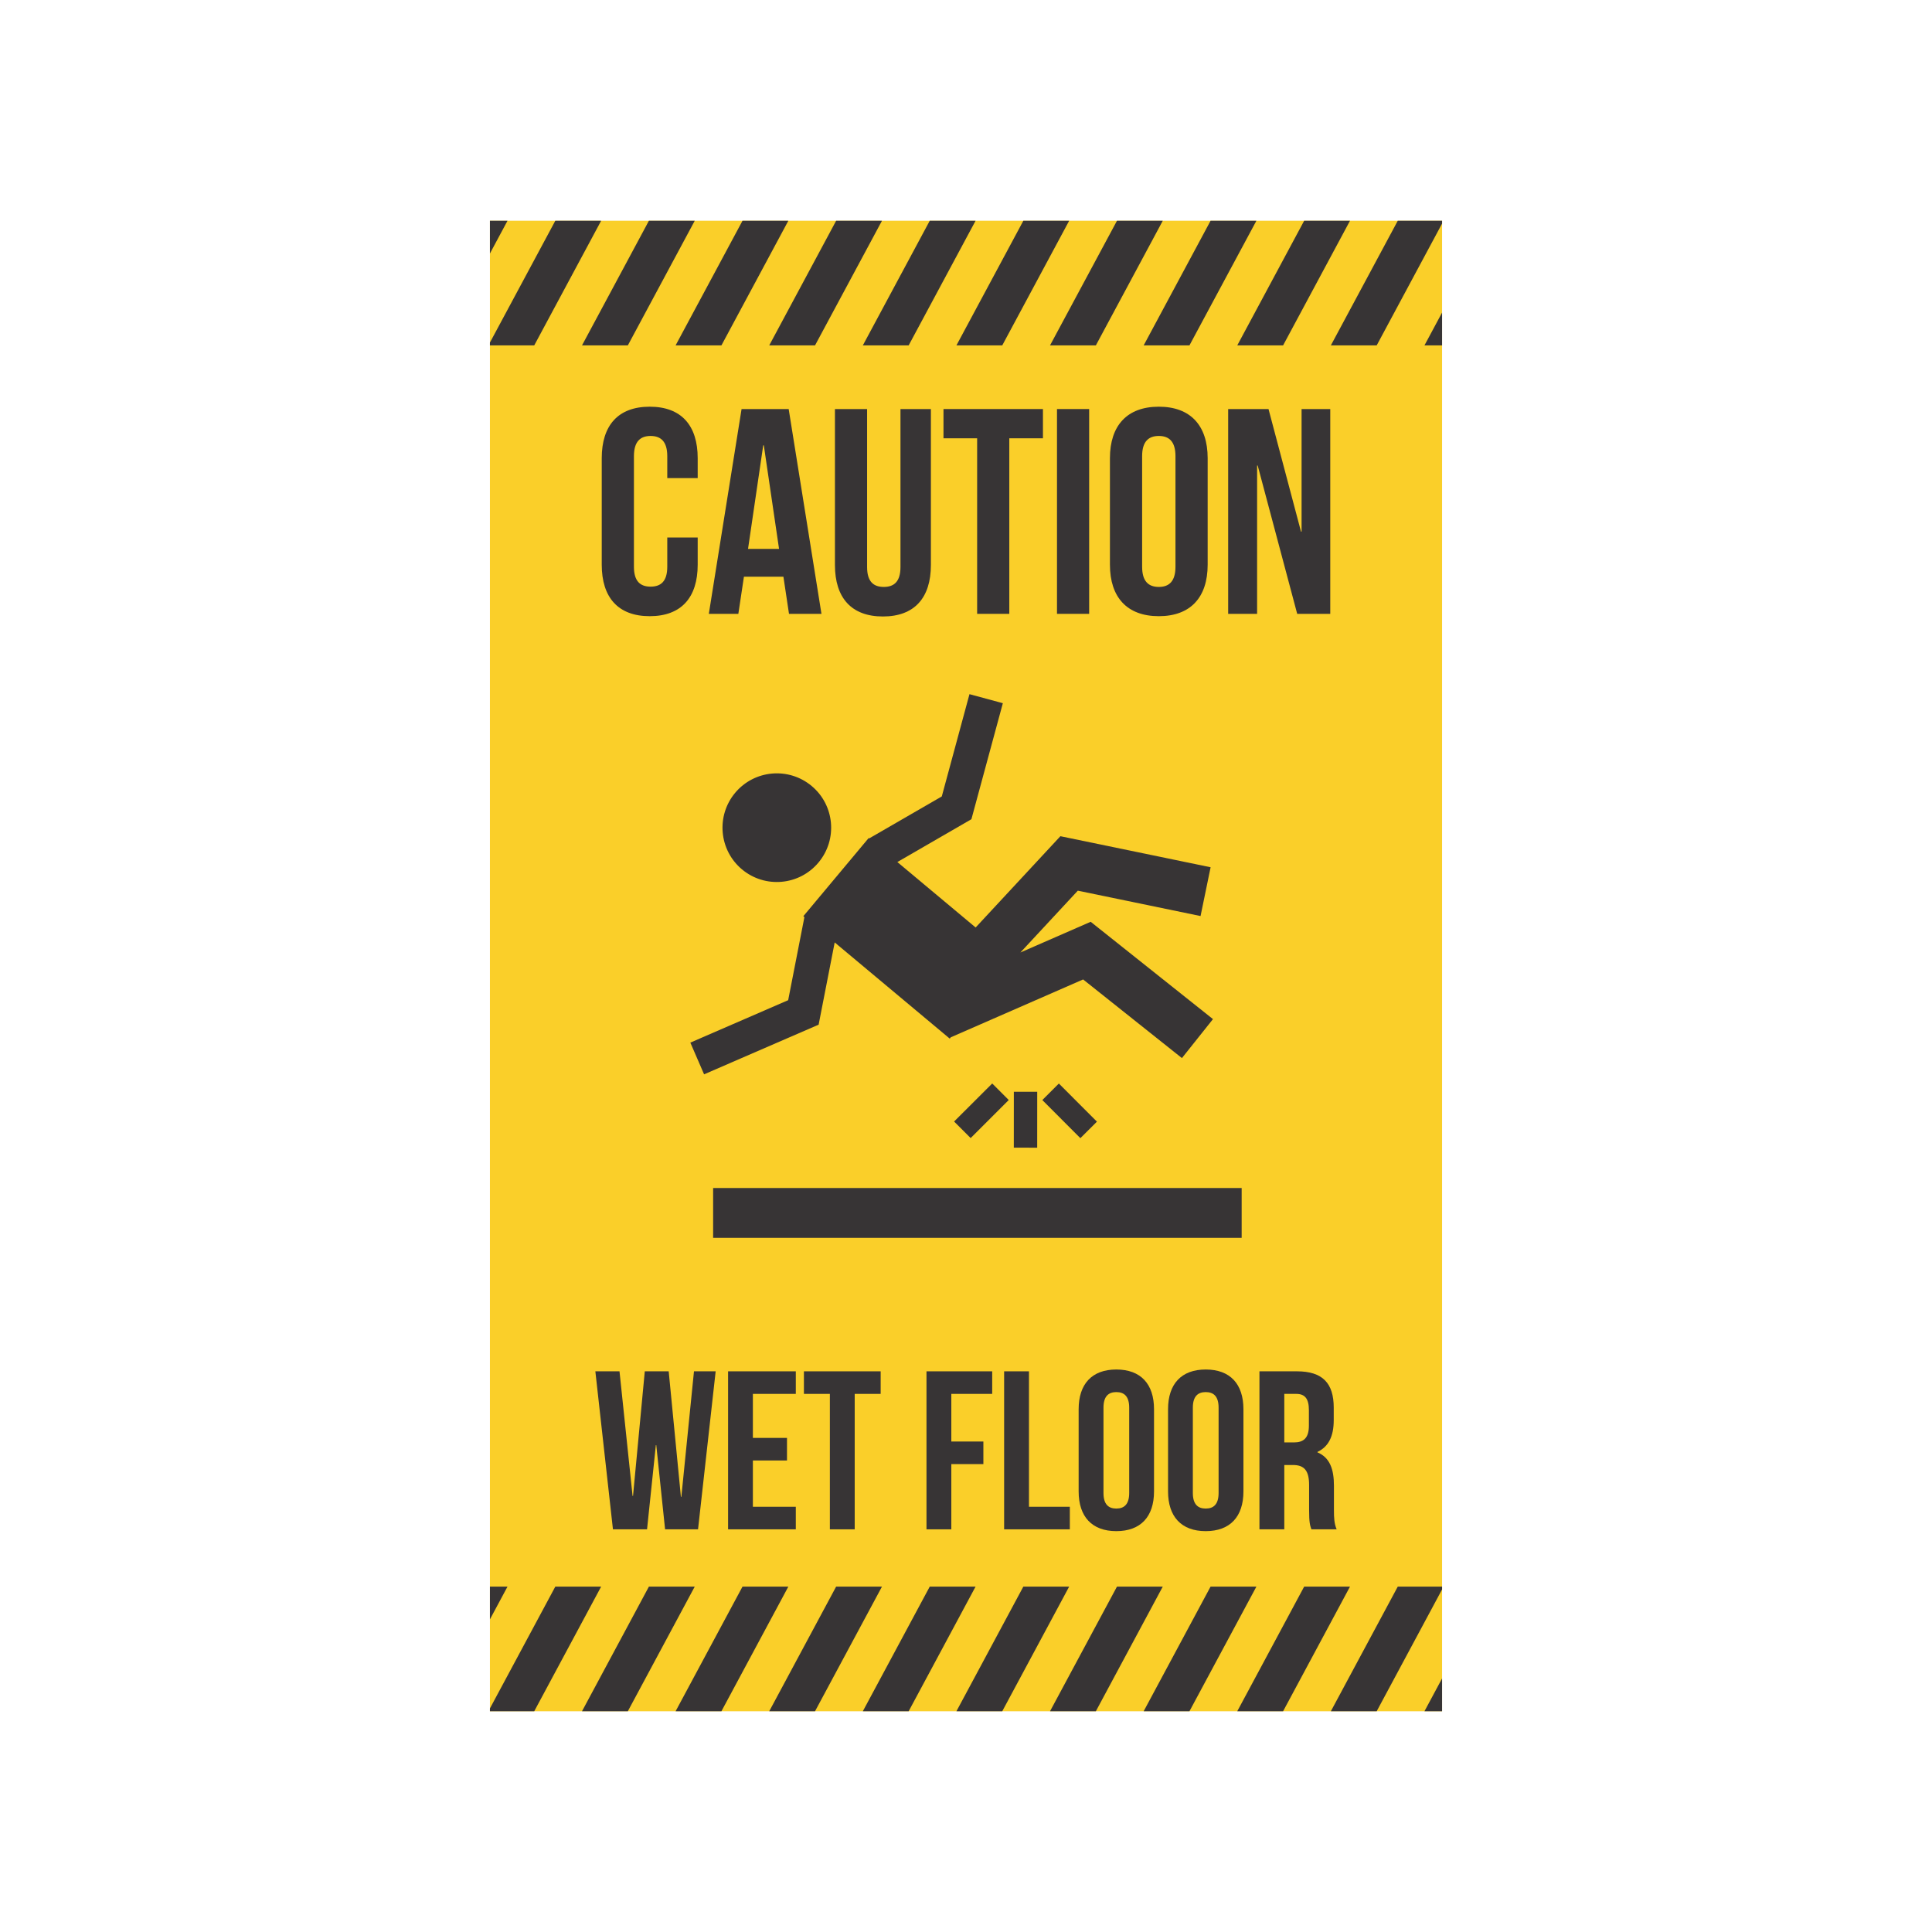 <?xml version="1.0" encoding="UTF-8"?>
<!DOCTYPE svg PUBLIC "-//W3C//DTD SVG 1.1//EN" "http://www.w3.org/Graphics/SVG/1.1/DTD/svg11.dtd">
<!-- Creator: CorelDRAW 2018 (64-Bit) -->
<svg xmlns="http://www.w3.org/2000/svg" xml:space="preserve" width="3.413in" height="3.413in" version="1.1" style="shape-rendering:geometricPrecision; text-rendering:geometricPrecision; image-rendering:optimizeQuality; fill-rule:evenodd; clip-rule:evenodd"
viewBox="0 0 3413.33 3413.33"
 xmlns:xlink="http://www.w3.org/1999/xlink">
 <defs>
  <style type="text/css">
   <![CDATA[
    .fil0 {fill:none}
    .fil2 {fill:#373435;fill-rule:nonzero}
    .fil1 {fill:#FACF29;fill-rule:nonzero}
   ]]>
  </style>
 </defs>
 <g id="Layer_x0020_1">
  <rect class="fil0" x="-0" y="-0" width="3413.33" height="3413.33"/>
  <g id="_1874553292144">
   <polygon class="fil1" points="865.57,3023.33 2547.76,3023.33 2547.76,390 865.57,390 "/>
   <polygon class="fil2" points="865.57,390 896.64,390 865.57,447.88 "/>
   <polygon class="fil2" points="943.84,610.23 865.57,610.23 865.57,605.2 981.1,390 1062.07,390 "/>
   <polygon class="fil2" points="1109.2,610.23 1028.24,610.23 1146.46,390 1227.43,390 "/>
   <polygon class="fil2" points="1274.56,610.23 1193.6,610.23 1311.83,390 1392.8,390 "/>
   <polygon class="fil2" points="1439.93,610.23 1359.02,610.23 1477.25,390 1558.22,390 "/>
   <polygon class="fil2" points="1605.35,610.23 1524.39,610.23 1642.62,390 1723.58,390 "/>
   <polygon class="fil2" points="1770.71,610.23 1689.75,610.23 1807.98,390 1888.94,390 "/>
   <polygon class="fil2" points="1936.08,610.23 1855.11,610.23 1973.41,390 2054.31,390 "/>
   <polygon class="fil2" points="2101.44,610.23 2020.54,610.23 2138.77,390 2219.73,390 "/>
   <polygon class="fil2" points="2266.87,610.23 2185.9,610.23 2304.13,390 2385.1,390 "/>
   <polygon class="fil2" points="2432.23,610.23 2351.26,610.23 2469.49,390 2547.76,390 2547.76,395.02 "/>
   <polygon class="fil2" points="2547.76,610.23 2516.63,610.23 2547.76,552.26 "/>
   <polygon class="fil2" points="865.57,2803.1 896.64,2803.1 865.57,2860.98 "/>
   <polygon class="fil2" points="943.84,3023.33 865.57,3023.33 865.57,3018.31 981.1,2803.1 1062.07,2803.1 "/>
   <polygon class="fil2" points="1109.2,3023.33 1028.24,3023.33 1146.46,2803.1 1227.43,2803.1 "/>
   <polygon class="fil2" points="1274.56,3023.33 1193.6,3023.33 1311.83,2803.1 1392.8,2803.1 "/>
   <polygon class="fil2" points="1439.93,3023.33 1359.02,3023.33 1477.25,2803.1 1558.22,2803.1 "/>
   <polygon class="fil2" points="1605.35,3023.33 1524.39,3023.33 1642.62,2803.1 1723.58,2803.1 "/>
   <polygon class="fil2" points="1770.71,3023.33 1689.75,3023.33 1807.98,2803.1 1888.94,2803.1 "/>
   <polygon class="fil2" points="1936.08,3023.33 1855.11,3023.33 1973.41,2803.1 2054.31,2803.1 "/>
   <polygon class="fil2" points="2101.44,3023.33 2020.54,3023.33 2138.77,2803.1 2219.73,2803.1 "/>
   <polygon class="fil2" points="2266.87,3023.33 2185.9,3023.33 2304.13,2803.1 2385.1,2803.1 "/>
   <polygon class="fil2" points="2432.23,3023.33 2351.26,3023.33 2469.49,2803.1 2547.76,2803.1 2547.76,2808.12 "/>
   <polygon class="fil2" points="2547.76,3023.33 2516.63,3023.33 2547.76,2965.36 "/>
   <path class="fil2" d="M1310.85 1535.93c40.7,34 101.26,28.59 135.21,-12.09 34.02,-40.67 28.62,-101.2 -12.07,-135.2 -40.7,-33.99 -101.19,-28.58 -135.21,12.09 -33.95,40.67 -28.56,101.2 12.07,135.2z"/>
   <polygon class="fil2" points="1474.68,1665.02 1677.92,1834.93 1679.88,1832.59 1913.59,1730.43 2088.14,1869.36 2143,1800.5 1926.94,1628.56 1802.77,1682.81 1904.2,1573.59 2121.06,1618.41 2138.83,1532.22 1873.44,1477.35 1723.7,1638.63 1585.37,1523 1716.23,1447.33 1771.76,1242.38 1712.8,1226.41 1663.89,1407.07 1535.48,1481.31 1534.68,1480.63 1419.27,1618.71 1421.17,1620.31 1392.49,1767.06 1219.65,1842.03 1243.92,1898.05 1446.3,1810.31 "/>
   <polygon class="fil2" points="1259.91,2186.92 2193.69,2186.92 2193.69,2098.9 1259.91,2098.9 "/>
   <polygon class="fil2" points="1832.44,2027.67 1832.5,1928.88 1791.19,1928.85 1791.13,2027.63 "/>
   <polygon class="fil2" points="1841.51,1943.49 1908.74,2010.83 1937.98,1981.64 1870.74,1914.31 "/>
   <polygon class="fil2" points="1714.88,2010.66 1782.18,1943.44 1753,1914.21 1685.64,1981.42 "/>
   <path class="fil2" d="M1232.64 949.59l0 48.07c0,57.9 -28.93,90.97 -84.77,90.97 -55.83,0 -84.76,-33.07 -84.76,-90.97l0 -188.15c0,-57.9 28.93,-90.98 84.76,-90.98 55.83,0 84.77,33.08 84.77,90.98l0 35.15 -53.75 0 0 -38.77c0,-25.84 -11.34,-35.67 -29.48,-35.67 -18.08,0 -29.42,9.82 -29.42,35.67l0 195.39c0,25.84 11.34,35.15 29.42,35.15 18.15,0 29.48,-9.31 29.48,-35.15l0 -51.69 53.75 0z"/>
   <path class="fil2" d="M1321.57 969.75l54.8 0 -26.91 -182.98 -1.04 0 -26.84 182.98zm129.75 114.76l-57.37 0 -9.87 -65.65 -69.75 0 -9.87 65.65 -52.16 0 57.86 -361.83 83.23 0 57.92 361.83z"/>
   <path class="fil2" d="M1531.93 722.67l0 279.13c0,25.84 11.4,35.15 29.48,35.15 18.08,0 29.48,-9.31 29.48,-35.15l0 -279.13 53.75 0 0 275.51c0,57.89 -28.93,90.97 -84.76,90.97 -55.83,0 -84.77,-33.08 -84.77,-90.97l0 -275.51 56.82 0z"/>
   <polygon class="fil2" points="1666.89,722.67 1842.61,722.67 1842.61,774.35 1783.16,774.35 1783.16,1084.5 1726.34,1084.5 1726.34,774.35 1666.89,774.35 "/>
   <polygon class="fil2" points="1867.43,1084.5 1924.25,1084.5 1924.25,722.67 1867.43,722.67 "/>
   <path class="fil2" d="M2017.84 1001.28c0,25.84 11.34,35.67 29.48,35.67 18.08,0 29.42,-9.83 29.42,-35.67l0 -195.39c0,-25.84 -11.34,-35.67 -29.42,-35.67 -18.14,0 -29.48,9.82 -29.48,35.67l0 195.39zm-56.88 -191.77c0,-57.9 30.52,-90.98 86.36,-90.98 55.78,0 86.3,33.08 86.3,90.98l0 188.15c0,57.9 -30.52,90.97 -86.3,90.97 -55.84,0 -86.36,-33.07 -86.36,-90.97l0 -188.15z"/>
   <polygon class="fil2" points="2222,822.43 2220.96,822.43 2220.96,1084.5 2169.84,1084.5 2169.84,722.67 2241.12,722.67 2298.55,939.26 2299.54,939.26 2299.54,722.67 2350.22,722.67 2350.22,1084.5 2291.81,1084.5 "/>
   <polygon class="fil2" points="1159.46,2553.16 1158.72,2553.16 1143.16,2701.93 1082.91,2701.93 1051.83,2422.76 1094.49,2422.76 1117.6,2642.9 1118.39,2642.9 1139.17,2422.76 1181.4,2422.76 1202.98,2644.5 1203.77,2644.5 1226.08,2422.76 1264.39,2422.76 1233.25,2701.93 1175.03,2701.93 "/>
   <polygon class="fil2" points="1330.15,2540.4 1390.41,2540.4 1390.41,2580.28 1330.15,2580.28 1330.15,2662.04 1405.97,2662.04 1405.97,2701.93 1286.33,2701.93 1286.33,2422.76 1405.97,2422.76 1405.97,2462.63 1330.15,2462.63 "/>
   <polygon class="fil2" points="1420.31,2422.76 1555.89,2422.76 1555.89,2462.63 1510.04,2462.63 1510.04,2701.93 1466.16,2701.93 1466.16,2462.63 1420.31,2462.63 "/>
   <polygon class="fil2" points="1680.74,2546.78 1737.37,2546.78 1737.37,2586.67 1680.74,2586.67 1680.74,2701.93 1636.85,2701.93 1636.85,2422.76 1752.94,2422.76 1752.94,2462.63 1680.74,2462.63 "/>
   <polygon class="fil2" points="1774.02,2422.76 1817.91,2422.76 1817.91,2662.04 1890.11,2662.04 1890.11,2701.93 1774.02,2701.93 "/>
   <path class="fil2" d="M1949.56 2637.71c0,19.94 8.76,27.52 22.68,27.52 13.97,0 22.74,-7.58 22.74,-27.52l0 -150.75c0,-19.94 -8.77,-27.51 -22.74,-27.51 -13.91,0 -22.68,7.57 -22.68,27.51l0 150.75zm-43.89 -147.96c0,-44.67 23.54,-70.2 66.56,-70.2 43.09,0 66.62,25.53 66.62,70.2l0 145.16c0,44.67 -23.54,70.2 -66.62,70.2 -43.03,0 -66.56,-25.53 -66.56,-70.2l0 -145.16z"/>
   <path class="fil2" d="M2107.45 2637.71c0,19.94 8.82,27.52 22.74,27.52 13.98,0 22.74,-7.58 22.74,-27.52l0 -150.75c0,-19.94 -8.76,-27.51 -22.74,-27.51 -13.91,0 -22.74,7.57 -22.74,27.51l0 150.75zm-43.82 -147.96c0,-44.67 23.54,-70.2 66.56,-70.2 43.09,0 66.63,25.53 66.63,70.2l0 145.16c0,44.67 -23.54,70.2 -66.63,70.2 -43.02,0 -66.56,-25.53 -66.56,-70.2l0 -145.16z"/>
   <path class="fil2" d="M2269.01 2462.63l0 85.75 17.1 0c16.37,0 26.35,-7.18 26.35,-29.52l0 -27.51c0,-19.94 -6.8,-28.72 -22.31,-28.72l-21.15 0zm47.87 239.29c-2.45,-7.18 -4.04,-11.57 -4.04,-34.3l0 -43.87c0,-25.93 -8.76,-35.49 -28.69,-35.49l-15.14 0 0 113.66 -43.89 0 0 -279.17 66.2 0c45.48,0 65.03,21.13 65.03,64.2l0 21.94c0,28.71 -9.19,47.06 -28.74,56.24l0 0.79c21.94,9.18 29.11,29.92 29.11,59.03l0 43.07c0,13.56 0.43,23.54 4.78,33.91l-44.62 0z"/>
  </g>
 </g>
</svg>

